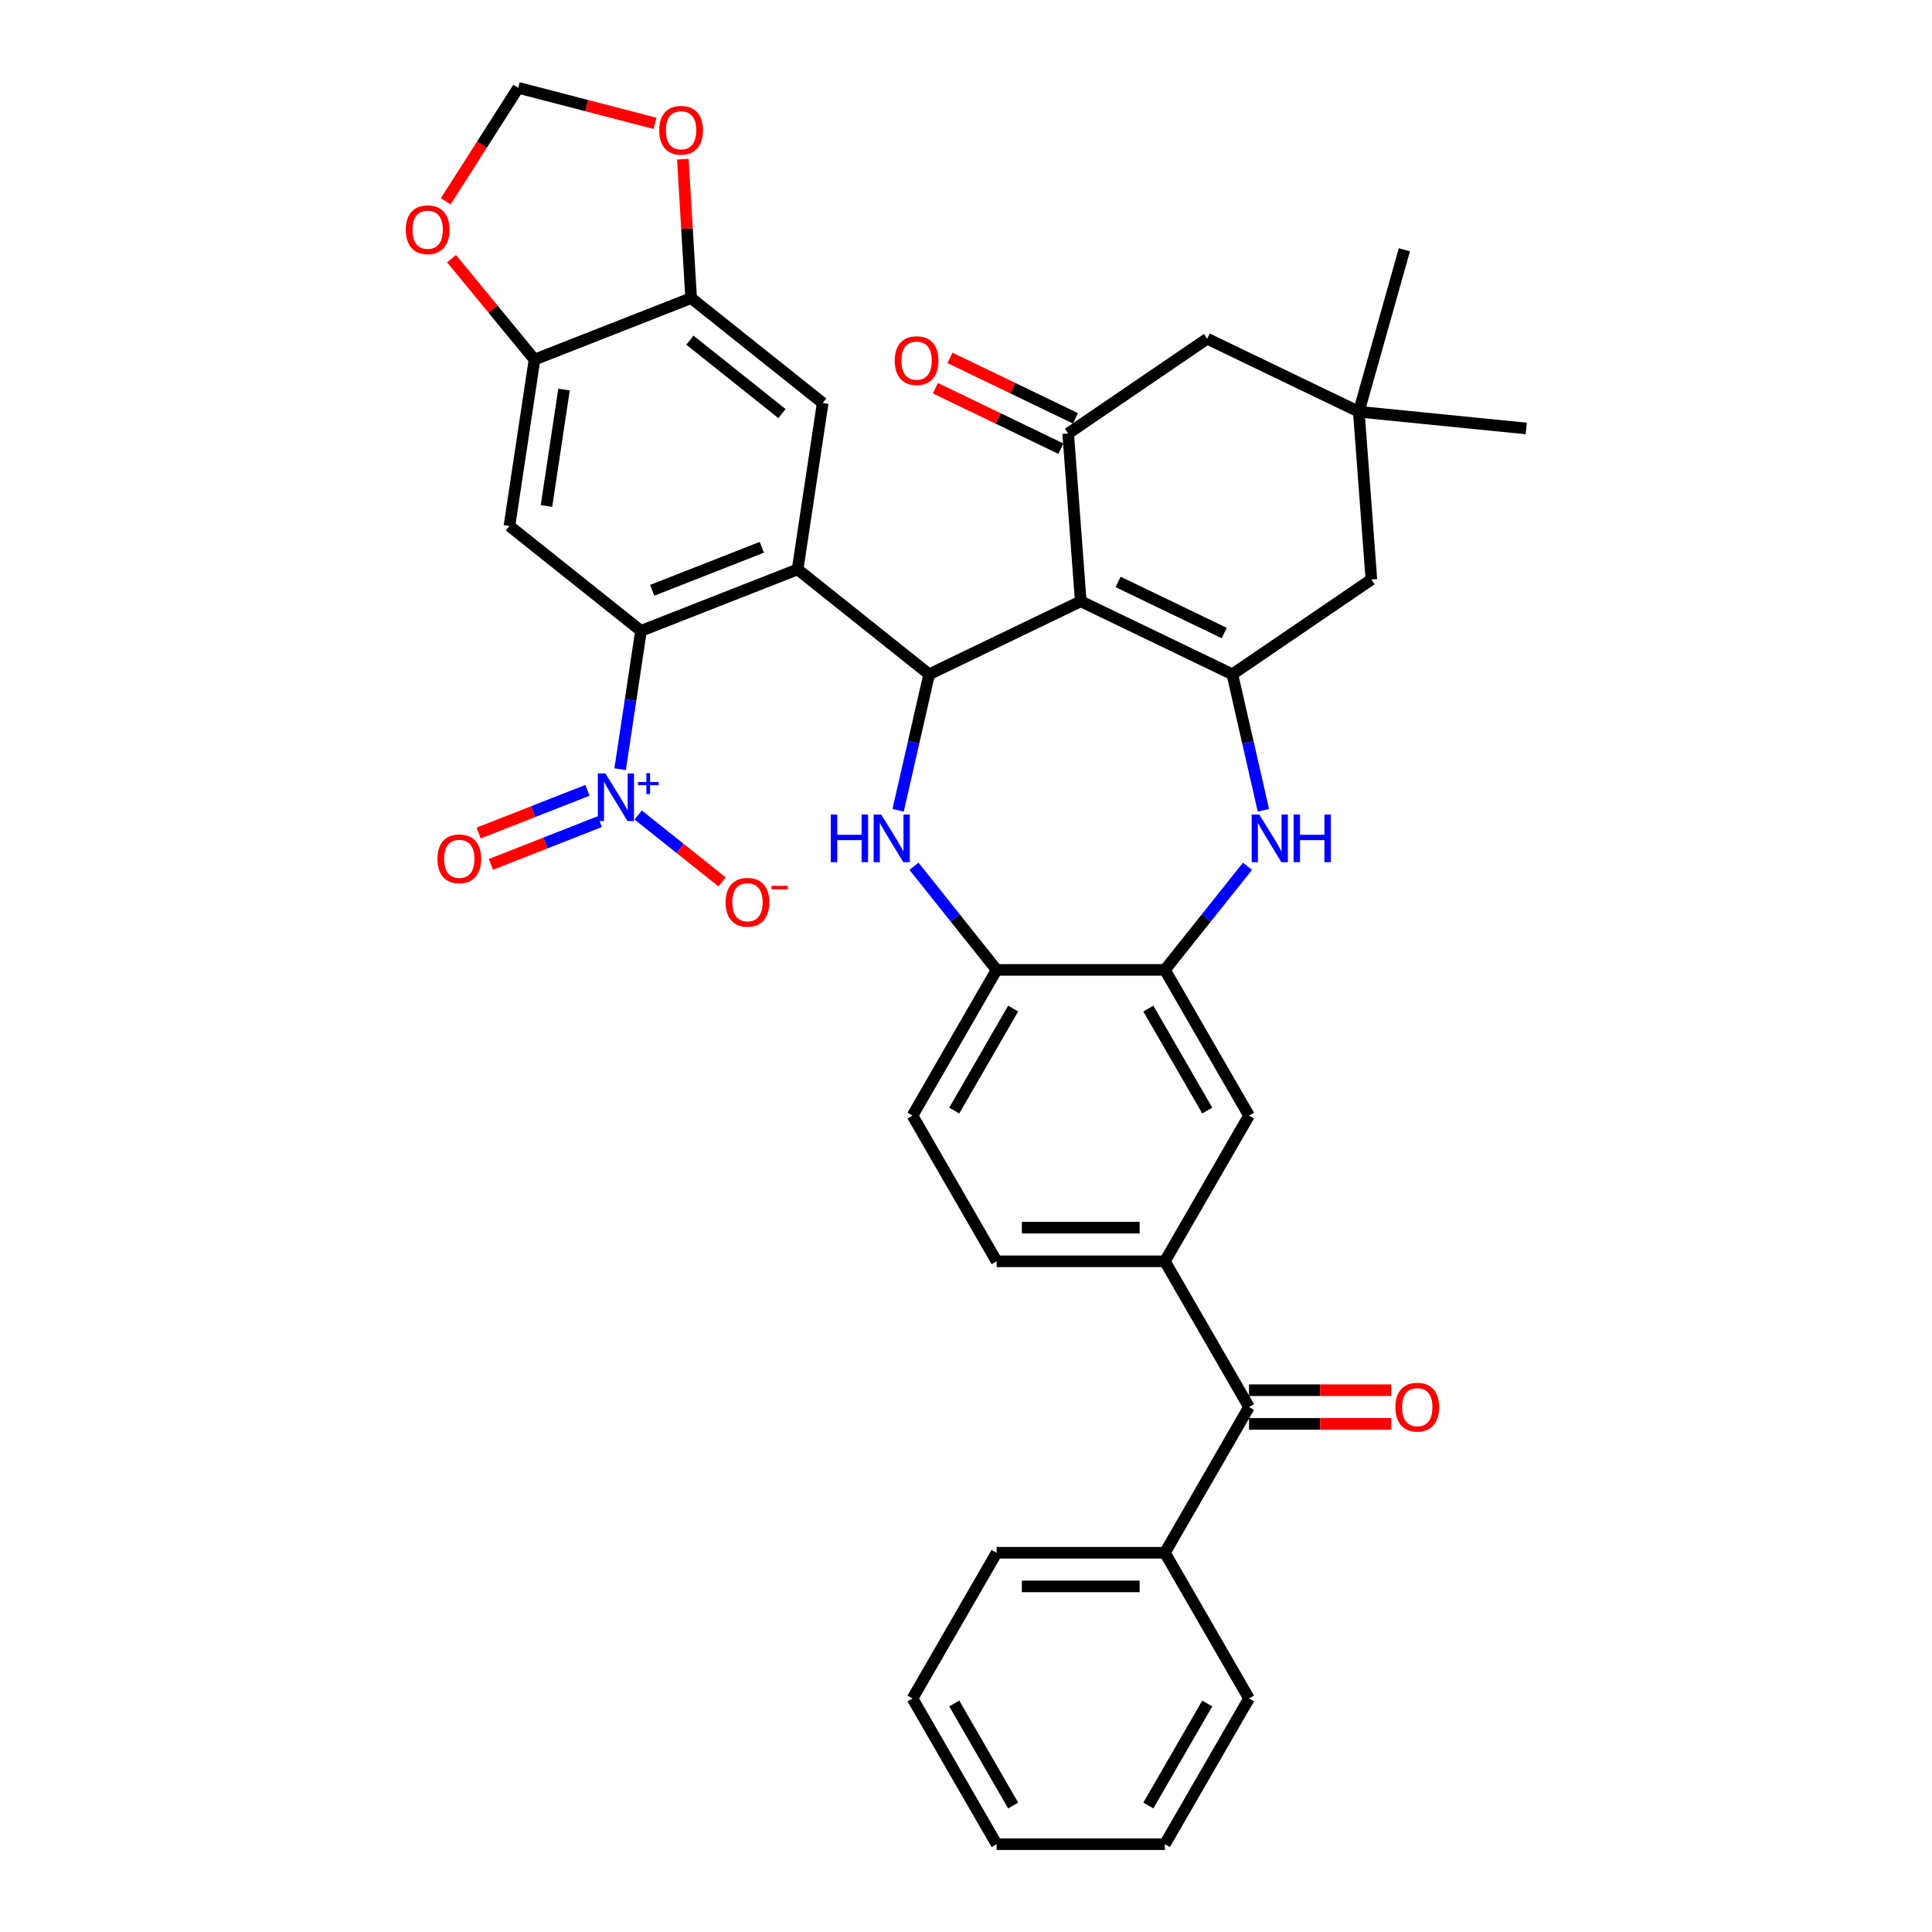 <?xml version='1.0' encoding='iso-8859-1'?>
<svg version='1.1' baseProfile='full'
              xmlns='http://www.w3.org/2000/svg'
                      xmlns:rdkit='http://www.rdkit.org/xml'
                      xmlns:xlink='http://www.w3.org/1999/xlink'
                  xml:space='preserve'
width='1000px' height='1000px' viewBox='0 0 1000 1000'>
<!-- END OF HEADER -->
<rect style='opacity:1.0;fill:#FFFFFF;stroke:none' width='1000' height='1000' x='0' y='0'> </rect>
<path class='bond-0' d='M 559.398,311.229 L 480.933,349.016' style='fill:none;fill-rule:evenodd;stroke:#000000;stroke-width:6px;stroke-linecap:butt;stroke-linejoin:miter;stroke-opacity:1' />
<path class='bond-2' d='M 559.398,311.229 L 637.864,349.016' style='fill:none;fill-rule:evenodd;stroke:#000000;stroke-width:6px;stroke-linecap:butt;stroke-linejoin:miter;stroke-opacity:1' />
<path class='bond-2' d='M 578.726,301.204 L 633.651,327.655' style='fill:none;fill-rule:evenodd;stroke:#000000;stroke-width:6px;stroke-linecap:butt;stroke-linejoin:miter;stroke-opacity:1' />
<path class='bond-6' d='M 559.398,311.229 L 552.89,224.383' style='fill:none;fill-rule:evenodd;stroke:#000000;stroke-width:6px;stroke-linecap:butt;stroke-linejoin:miter;stroke-opacity:1' />
<path class='bond-1' d='M 480.933,349.016 L 412.843,294.716' style='fill:none;fill-rule:evenodd;stroke:#000000;stroke-width:6px;stroke-linecap:butt;stroke-linejoin:miter;stroke-opacity:1' />
<path class='bond-4' d='M 480.933,349.016 L 472.899,384.215' style='fill:none;fill-rule:evenodd;stroke:#000000;stroke-width:6px;stroke-linecap:butt;stroke-linejoin:miter;stroke-opacity:1' />
<path class='bond-4' d='M 472.899,384.215 L 464.865,419.413' style='fill:none;fill-rule:evenodd;stroke:#0000FF;stroke-width:6px;stroke-linecap:butt;stroke-linejoin:miter;stroke-opacity:1' />
<path class='bond-3' d='M 412.843,294.716 L 331.774,326.534' style='fill:none;fill-rule:evenodd;stroke:#000000;stroke-width:6px;stroke-linecap:butt;stroke-linejoin:miter;stroke-opacity:1' />
<path class='bond-3' d='M 394.319,283.275 L 337.57,305.547' style='fill:none;fill-rule:evenodd;stroke:#000000;stroke-width:6px;stroke-linecap:butt;stroke-linejoin:miter;stroke-opacity:1' />
<path class='bond-10' d='M 412.843,294.716 L 425.823,208.599' style='fill:none;fill-rule:evenodd;stroke:#000000;stroke-width:6px;stroke-linecap:butt;stroke-linejoin:miter;stroke-opacity:1' />
<path class='bond-7' d='M 637.864,349.016 L 645.898,384.215' style='fill:none;fill-rule:evenodd;stroke:#000000;stroke-width:6px;stroke-linecap:butt;stroke-linejoin:miter;stroke-opacity:1' />
<path class='bond-7' d='M 645.898,384.215 L 653.932,419.413' style='fill:none;fill-rule:evenodd;stroke:#0000FF;stroke-width:6px;stroke-linecap:butt;stroke-linejoin:miter;stroke-opacity:1' />
<path class='bond-17' d='M 637.864,349.016 L 709.821,299.957' style='fill:none;fill-rule:evenodd;stroke:#000000;stroke-width:6px;stroke-linecap:butt;stroke-linejoin:miter;stroke-opacity:1' />
<path class='bond-5' d='M 331.774,326.534 L 326.377,362.338' style='fill:none;fill-rule:evenodd;stroke:#000000;stroke-width:6px;stroke-linecap:butt;stroke-linejoin:miter;stroke-opacity:1' />
<path class='bond-5' d='M 326.377,362.338 L 320.98,398.142' style='fill:none;fill-rule:evenodd;stroke:#0000FF;stroke-width:6px;stroke-linecap:butt;stroke-linejoin:miter;stroke-opacity:1' />
<path class='bond-8' d='M 331.774,326.534 L 263.684,272.234' style='fill:none;fill-rule:evenodd;stroke:#000000;stroke-width:6px;stroke-linecap:butt;stroke-linejoin:miter;stroke-opacity:1' />
<path class='bond-11' d='M 473.084,448.382 L 494.469,475.197' style='fill:none;fill-rule:evenodd;stroke:#0000FF;stroke-width:6px;stroke-linecap:butt;stroke-linejoin:miter;stroke-opacity:1' />
<path class='bond-11' d='M 494.469,475.197 L 515.853,502.012' style='fill:none;fill-rule:evenodd;stroke:#000000;stroke-width:6px;stroke-linecap:butt;stroke-linejoin:miter;stroke-opacity:1' />
<path class='bond-20' d='M 330.324,421.847 L 352.039,439.163' style='fill:none;fill-rule:evenodd;stroke:#0000FF;stroke-width:6px;stroke-linecap:butt;stroke-linejoin:miter;stroke-opacity:1' />
<path class='bond-20' d='M 352.039,439.163 L 373.753,456.48' style='fill:none;fill-rule:evenodd;stroke:#FF0000;stroke-width:6px;stroke-linecap:butt;stroke-linejoin:miter;stroke-opacity:1' />
<path class='bond-23' d='M 304.081,409.07 L 275.906,420.128' style='fill:none;fill-rule:evenodd;stroke:#0000FF;stroke-width:6px;stroke-linecap:butt;stroke-linejoin:miter;stroke-opacity:1' />
<path class='bond-23' d='M 275.906,420.128 L 247.731,431.185' style='fill:none;fill-rule:evenodd;stroke:#FF0000;stroke-width:6px;stroke-linecap:butt;stroke-linejoin:miter;stroke-opacity:1' />
<path class='bond-23' d='M 310.444,425.284 L 282.27,436.342' style='fill:none;fill-rule:evenodd;stroke:#0000FF;stroke-width:6px;stroke-linecap:butt;stroke-linejoin:miter;stroke-opacity:1' />
<path class='bond-23' d='M 282.27,436.342 L 254.095,447.399' style='fill:none;fill-rule:evenodd;stroke:#FF0000;stroke-width:6px;stroke-linecap:butt;stroke-linejoin:miter;stroke-opacity:1' />
<path class='bond-19' d='M 552.89,224.383 L 624.847,175.323' style='fill:none;fill-rule:evenodd;stroke:#000000;stroke-width:6px;stroke-linecap:butt;stroke-linejoin:miter;stroke-opacity:1' />
<path class='bond-24' d='M 556.669,216.536 L 524.186,200.893' style='fill:none;fill-rule:evenodd;stroke:#000000;stroke-width:6px;stroke-linecap:butt;stroke-linejoin:miter;stroke-opacity:1' />
<path class='bond-24' d='M 524.186,200.893 L 491.702,185.25' style='fill:none;fill-rule:evenodd;stroke:#FF0000;stroke-width:6px;stroke-linecap:butt;stroke-linejoin:miter;stroke-opacity:1' />
<path class='bond-24' d='M 549.112,232.229 L 516.628,216.586' style='fill:none;fill-rule:evenodd;stroke:#000000;stroke-width:6px;stroke-linecap:butt;stroke-linejoin:miter;stroke-opacity:1' />
<path class='bond-24' d='M 516.628,216.586 L 484.145,200.943' style='fill:none;fill-rule:evenodd;stroke:#FF0000;stroke-width:6px;stroke-linecap:butt;stroke-linejoin:miter;stroke-opacity:1' />
<path class='bond-9' d='M 645.713,448.382 L 624.328,475.197' style='fill:none;fill-rule:evenodd;stroke:#0000FF;stroke-width:6px;stroke-linecap:butt;stroke-linejoin:miter;stroke-opacity:1' />
<path class='bond-9' d='M 624.328,475.197 L 602.943,502.012' style='fill:none;fill-rule:evenodd;stroke:#000000;stroke-width:6px;stroke-linecap:butt;stroke-linejoin:miter;stroke-opacity:1' />
<path class='bond-40' d='M 263.684,272.234 L 276.664,186.117' style='fill:none;fill-rule:evenodd;stroke:#000000;stroke-width:6px;stroke-linecap:butt;stroke-linejoin:miter;stroke-opacity:1' />
<path class='bond-40' d='M 282.854,261.913 L 291.94,201.631' style='fill:none;fill-rule:evenodd;stroke:#000000;stroke-width:6px;stroke-linecap:butt;stroke-linejoin:miter;stroke-opacity:1' />
<path class='bond-16' d='M 602.943,502.012 L 646.489,577.435' style='fill:none;fill-rule:evenodd;stroke:#000000;stroke-width:6px;stroke-linecap:butt;stroke-linejoin:miter;stroke-opacity:1' />
<path class='bond-16' d='M 594.391,522.035 L 624.872,574.83' style='fill:none;fill-rule:evenodd;stroke:#000000;stroke-width:6px;stroke-linecap:butt;stroke-linejoin:miter;stroke-opacity:1' />
<path class='bond-38' d='M 602.943,502.012 L 515.853,502.012' style='fill:none;fill-rule:evenodd;stroke:#000000;stroke-width:6px;stroke-linecap:butt;stroke-linejoin:miter;stroke-opacity:1' />
<path class='bond-14' d='M 425.823,208.599 L 357.734,154.299' style='fill:none;fill-rule:evenodd;stroke:#000000;stroke-width:6px;stroke-linecap:butt;stroke-linejoin:miter;stroke-opacity:1' />
<path class='bond-14' d='M 404.75,214.072 L 357.087,176.062' style='fill:none;fill-rule:evenodd;stroke:#000000;stroke-width:6px;stroke-linecap:butt;stroke-linejoin:miter;stroke-opacity:1' />
<path class='bond-28' d='M 515.853,502.012 L 472.308,577.435' style='fill:none;fill-rule:evenodd;stroke:#000000;stroke-width:6px;stroke-linecap:butt;stroke-linejoin:miter;stroke-opacity:1' />
<path class='bond-28' d='M 524.406,522.035 L 493.925,574.83' style='fill:none;fill-rule:evenodd;stroke:#000000;stroke-width:6px;stroke-linecap:butt;stroke-linejoin:miter;stroke-opacity:1' />
<path class='bond-12' d='M 602.943,652.857 L 646.489,577.435' style='fill:none;fill-rule:evenodd;stroke:#000000;stroke-width:6px;stroke-linecap:butt;stroke-linejoin:miter;stroke-opacity:1' />
<path class='bond-15' d='M 602.943,652.857 L 646.489,728.279' style='fill:none;fill-rule:evenodd;stroke:#000000;stroke-width:6px;stroke-linecap:butt;stroke-linejoin:miter;stroke-opacity:1' />
<path class='bond-39' d='M 602.943,652.857 L 515.853,652.857' style='fill:none;fill-rule:evenodd;stroke:#000000;stroke-width:6px;stroke-linecap:butt;stroke-linejoin:miter;stroke-opacity:1' />
<path class='bond-39' d='M 589.88,635.439 L 528.917,635.439' style='fill:none;fill-rule:evenodd;stroke:#000000;stroke-width:6px;stroke-linecap:butt;stroke-linejoin:miter;stroke-opacity:1' />
<path class='bond-13' d='M 276.664,186.117 L 357.734,154.299' style='fill:none;fill-rule:evenodd;stroke:#000000;stroke-width:6px;stroke-linecap:butt;stroke-linejoin:miter;stroke-opacity:1' />
<path class='bond-21' d='M 276.664,186.117 L 255.188,159.998' style='fill:none;fill-rule:evenodd;stroke:#000000;stroke-width:6px;stroke-linecap:butt;stroke-linejoin:miter;stroke-opacity:1' />
<path class='bond-21' d='M 255.188,159.998 L 233.711,133.879' style='fill:none;fill-rule:evenodd;stroke:#FF0000;stroke-width:6px;stroke-linecap:butt;stroke-linejoin:miter;stroke-opacity:1' />
<path class='bond-22' d='M 357.734,154.299 L 355.58,118.348' style='fill:none;fill-rule:evenodd;stroke:#000000;stroke-width:6px;stroke-linecap:butt;stroke-linejoin:miter;stroke-opacity:1' />
<path class='bond-22' d='M 355.58,118.348 L 353.426,82.397' style='fill:none;fill-rule:evenodd;stroke:#FF0000;stroke-width:6px;stroke-linecap:butt;stroke-linejoin:miter;stroke-opacity:1' />
<path class='bond-27' d='M 646.489,736.988 L 683.284,736.988' style='fill:none;fill-rule:evenodd;stroke:#000000;stroke-width:6px;stroke-linecap:butt;stroke-linejoin:miter;stroke-opacity:1' />
<path class='bond-27' d='M 683.284,736.988 L 720.08,736.988' style='fill:none;fill-rule:evenodd;stroke:#FF0000;stroke-width:6px;stroke-linecap:butt;stroke-linejoin:miter;stroke-opacity:1' />
<path class='bond-27' d='M 646.489,719.57 L 683.284,719.57' style='fill:none;fill-rule:evenodd;stroke:#000000;stroke-width:6px;stroke-linecap:butt;stroke-linejoin:miter;stroke-opacity:1' />
<path class='bond-27' d='M 683.284,719.57 L 720.08,719.57' style='fill:none;fill-rule:evenodd;stroke:#FF0000;stroke-width:6px;stroke-linecap:butt;stroke-linejoin:miter;stroke-opacity:1' />
<path class='bond-29' d='M 646.489,728.279 L 602.943,803.701' style='fill:none;fill-rule:evenodd;stroke:#000000;stroke-width:6px;stroke-linecap:butt;stroke-linejoin:miter;stroke-opacity:1' />
<path class='bond-37' d='M 709.821,299.957 L 703.313,213.11' style='fill:none;fill-rule:evenodd;stroke:#000000;stroke-width:6px;stroke-linecap:butt;stroke-linejoin:miter;stroke-opacity:1' />
<path class='bond-18' d='M 703.313,213.11 L 624.847,175.323' style='fill:none;fill-rule:evenodd;stroke:#000000;stroke-width:6px;stroke-linecap:butt;stroke-linejoin:miter;stroke-opacity:1' />
<path class='bond-30' d='M 703.313,213.11 L 789.97,221.781' style='fill:none;fill-rule:evenodd;stroke:#000000;stroke-width:6px;stroke-linecap:butt;stroke-linejoin:miter;stroke-opacity:1' />
<path class='bond-31' d='M 703.313,213.11 L 726.9,129.275' style='fill:none;fill-rule:evenodd;stroke:#000000;stroke-width:6px;stroke-linecap:butt;stroke-linejoin:miter;stroke-opacity:1' />
<path class='bond-41' d='M 230.709,104.199 L 249.473,74.827' style='fill:none;fill-rule:evenodd;stroke:#FF0000;stroke-width:6px;stroke-linecap:butt;stroke-linejoin:miter;stroke-opacity:1' />
<path class='bond-41' d='M 249.473,74.827 L 268.237,45.455' style='fill:none;fill-rule:evenodd;stroke:#000000;stroke-width:6px;stroke-linecap:butt;stroke-linejoin:miter;stroke-opacity:1' />
<path class='bond-25' d='M 339.026,63.856 L 303.632,54.655' style='fill:none;fill-rule:evenodd;stroke:#FF0000;stroke-width:6px;stroke-linecap:butt;stroke-linejoin:miter;stroke-opacity:1' />
<path class='bond-25' d='M 303.632,54.655 L 268.237,45.455' style='fill:none;fill-rule:evenodd;stroke:#000000;stroke-width:6px;stroke-linecap:butt;stroke-linejoin:miter;stroke-opacity:1' />
<path class='bond-26' d='M 515.853,652.857 L 472.308,577.435' style='fill:none;fill-rule:evenodd;stroke:#000000;stroke-width:6px;stroke-linecap:butt;stroke-linejoin:miter;stroke-opacity:1' />
<path class='bond-32' d='M 602.943,803.701 L 515.853,803.701' style='fill:none;fill-rule:evenodd;stroke:#000000;stroke-width:6px;stroke-linecap:butt;stroke-linejoin:miter;stroke-opacity:1' />
<path class='bond-32' d='M 589.88,821.119 L 528.917,821.119' style='fill:none;fill-rule:evenodd;stroke:#000000;stroke-width:6px;stroke-linecap:butt;stroke-linejoin:miter;stroke-opacity:1' />
<path class='bond-33' d='M 602.943,803.701 L 646.489,879.123' style='fill:none;fill-rule:evenodd;stroke:#000000;stroke-width:6px;stroke-linecap:butt;stroke-linejoin:miter;stroke-opacity:1' />
<path class='bond-35' d='M 515.853,803.701 L 472.308,879.123' style='fill:none;fill-rule:evenodd;stroke:#000000;stroke-width:6px;stroke-linecap:butt;stroke-linejoin:miter;stroke-opacity:1' />
<path class='bond-34' d='M 646.489,879.123 L 602.943,954.545' style='fill:none;fill-rule:evenodd;stroke:#000000;stroke-width:6px;stroke-linecap:butt;stroke-linejoin:miter;stroke-opacity:1' />
<path class='bond-34' d='M 624.872,881.728 L 594.391,934.523' style='fill:none;fill-rule:evenodd;stroke:#000000;stroke-width:6px;stroke-linecap:butt;stroke-linejoin:miter;stroke-opacity:1' />
<path class='bond-36' d='M 602.943,954.545 L 515.853,954.545' style='fill:none;fill-rule:evenodd;stroke:#000000;stroke-width:6px;stroke-linecap:butt;stroke-linejoin:miter;stroke-opacity:1' />
<path class='bond-42' d='M 472.308,879.123 L 515.853,954.545' style='fill:none;fill-rule:evenodd;stroke:#000000;stroke-width:6px;stroke-linecap:butt;stroke-linejoin:miter;stroke-opacity:1' />
<path class='bond-42' d='M 493.925,881.728 L 524.406,934.523' style='fill:none;fill-rule:evenodd;stroke:#000000;stroke-width:6px;stroke-linecap:butt;stroke-linejoin:miter;stroke-opacity:1' />
<path  class='atom-5' d='M 430.01 421.591
L 433.354 421.591
L 433.354 432.076
L 445.965 432.076
L 445.965 421.591
L 449.309 421.591
L 449.309 446.255
L 445.965 446.255
L 445.965 434.863
L 433.354 434.863
L 433.354 446.255
L 430.01 446.255
L 430.01 421.591
' fill='#0000FF'/>
<path  class='atom-5' d='M 456.102 421.591
L 464.184 434.654
Q 464.985 435.943, 466.274 438.277
Q 467.563 440.611, 467.633 440.751
L 467.633 421.591
L 470.907 421.591
L 470.907 446.255
L 467.528 446.255
L 458.854 431.972
Q 457.844 430.3, 456.764 428.384
Q 455.719 426.468, 455.405 425.876
L 455.405 446.255
L 452.2 446.255
L 452.2 421.591
L 456.102 421.591
' fill='#0000FF'/>
<path  class='atom-6' d='M 313.342 400.319
L 321.424 413.383
Q 322.225 414.672, 323.514 417.006
Q 324.803 419.34, 324.872 419.479
L 324.872 400.319
L 328.147 400.319
L 328.147 424.983
L 324.768 424.983
L 316.094 410.7
Q 315.083 409.028, 314.003 407.112
Q 312.958 405.196, 312.645 404.604
L 312.645 424.983
L 309.44 424.983
L 309.44 400.319
L 313.342 400.319
' fill='#0000FF'/>
<path  class='atom-6' d='M 330.216 404.765
L 334.562 404.765
L 334.562 400.19
L 336.493 400.19
L 336.493 404.765
L 340.953 404.765
L 340.953 406.421
L 336.493 406.421
L 336.493 411.019
L 334.562 411.019
L 334.562 406.421
L 330.216 406.421
L 330.216 404.765
' fill='#0000FF'/>
<path  class='atom-8' d='M 651.791 421.591
L 659.873 434.654
Q 660.675 435.943, 661.964 438.277
Q 663.252 440.611, 663.322 440.751
L 663.322 421.591
L 666.597 421.591
L 666.597 446.255
L 663.218 446.255
L 654.543 431.972
Q 653.533 430.3, 652.453 428.384
Q 651.408 426.468, 651.095 425.876
L 651.095 446.255
L 647.89 446.255
L 647.89 421.591
L 651.791 421.591
' fill='#0000FF'/>
<path  class='atom-8' d='M 669.558 421.591
L 672.902 421.591
L 672.902 432.076
L 685.513 432.076
L 685.513 421.591
L 688.857 421.591
L 688.857 446.255
L 685.513 446.255
L 685.513 434.863
L 672.902 434.863
L 672.902 446.255
L 669.558 446.255
L 669.558 421.591
' fill='#0000FF'/>
<path  class='atom-21' d='M 375.561 467.021
Q 375.561 461.099, 378.488 457.789
Q 381.414 454.48, 386.883 454.48
Q 392.352 454.48, 395.279 457.789
Q 398.205 461.099, 398.205 467.021
Q 398.205 473.013, 395.244 476.426
Q 392.283 479.806, 386.883 479.806
Q 381.449 479.806, 378.488 476.426
Q 375.561 473.047, 375.561 467.021
M 386.883 477.019
Q 390.645 477.019, 392.666 474.51
Q 394.721 471.967, 394.721 467.021
Q 394.721 462.179, 392.666 459.74
Q 390.645 457.267, 386.883 457.267
Q 383.121 457.267, 381.066 459.705
Q 379.045 462.144, 379.045 467.021
Q 379.045 472.002, 381.066 474.51
Q 383.121 477.019, 386.883 477.019
' fill='#FF0000'/>
<path  class='atom-21' d='M 399.354 458.505
L 407.792 458.505
L 407.792 460.345
L 399.354 460.345
L 399.354 458.505
' fill='#FF0000'/>
<path  class='atom-22' d='M 210.03 118.917
Q 210.03 112.995, 212.956 109.685
Q 215.882 106.376, 221.352 106.376
Q 226.821 106.376, 229.747 109.685
Q 232.673 112.995, 232.673 118.917
Q 232.673 124.909, 229.712 128.323
Q 226.751 131.702, 221.352 131.702
Q 215.917 131.702, 212.956 128.323
Q 210.03 124.943, 210.03 118.917
M 221.352 128.915
Q 225.114 128.915, 227.134 126.407
Q 229.19 123.864, 229.19 118.917
Q 229.19 114.075, 227.134 111.636
Q 225.114 109.163, 221.352 109.163
Q 217.589 109.163, 215.534 111.601
Q 213.514 114.04, 213.514 118.917
Q 213.514 123.898, 215.534 126.407
Q 217.589 128.915, 221.352 128.915
' fill='#FF0000'/>
<path  class='atom-23' d='M 341.204 67.435
Q 341.204 61.513, 344.13 58.203
Q 347.056 54.894, 352.525 54.894
Q 357.995 54.894, 360.921 58.203
Q 363.847 61.513, 363.847 67.435
Q 363.847 73.427, 360.886 76.841
Q 357.925 80.22, 352.525 80.22
Q 347.091 80.22, 344.13 76.841
Q 341.204 73.462, 341.204 67.435
M 352.525 77.433
Q 356.288 77.433, 358.308 74.925
Q 360.363 72.382, 360.363 67.435
Q 360.363 62.593, 358.308 60.154
Q 356.288 57.681, 352.525 57.681
Q 348.763 57.681, 346.708 60.119
Q 344.687 62.558, 344.687 67.435
Q 344.687 72.416, 346.708 74.925
Q 348.763 77.433, 352.525 77.433
' fill='#FF0000'/>
<path  class='atom-24' d='M 226.402 444.539
Q 226.402 438.616, 229.328 435.307
Q 232.254 431.998, 237.724 431.998
Q 243.193 431.998, 246.119 435.307
Q 249.045 438.616, 249.045 444.539
Q 249.045 450.53, 246.084 453.944
Q 243.123 457.323, 237.724 457.323
Q 232.289 457.323, 229.328 453.944
Q 226.402 450.565, 226.402 444.539
M 237.724 454.536
Q 241.486 454.536, 243.506 452.028
Q 245.562 449.485, 245.562 444.539
Q 245.562 439.696, 243.506 437.258
Q 241.486 434.784, 237.724 434.784
Q 233.961 434.784, 231.906 437.223
Q 229.886 439.661, 229.886 444.539
Q 229.886 449.52, 231.906 452.028
Q 233.961 454.536, 237.724 454.536
' fill='#FF0000'/>
<path  class='atom-25' d='M 463.103 186.665
Q 463.103 180.743, 466.029 177.434
Q 468.956 174.124, 474.425 174.124
Q 479.894 174.124, 482.82 177.434
Q 485.747 180.743, 485.747 186.665
Q 485.747 192.657, 482.785 196.071
Q 479.824 199.45, 474.425 199.45
Q 468.99 199.45, 466.029 196.071
Q 463.103 192.692, 463.103 186.665
M 474.425 196.663
Q 478.187 196.663, 480.208 194.155
Q 482.263 191.612, 482.263 186.665
Q 482.263 181.823, 480.208 179.385
Q 478.187 176.911, 474.425 176.911
Q 470.663 176.911, 468.607 179.35
Q 466.587 181.788, 466.587 186.665
Q 466.587 191.647, 468.607 194.155
Q 470.663 196.663, 474.425 196.663
' fill='#FF0000'/>
<path  class='atom-28' d='M 722.257 728.349
Q 722.257 722.426, 725.183 719.117
Q 728.109 715.808, 733.579 715.808
Q 739.048 715.808, 741.974 719.117
Q 744.9 722.426, 744.9 728.349
Q 744.9 734.34, 741.939 737.754
Q 738.978 741.133, 733.579 741.133
Q 728.144 741.133, 725.183 737.754
Q 722.257 734.375, 722.257 728.349
M 733.579 738.347
Q 737.341 738.347, 739.361 735.838
Q 741.417 733.295, 741.417 728.349
Q 741.417 723.506, 739.361 721.068
Q 737.341 718.595, 733.579 718.595
Q 729.816 718.595, 727.761 721.033
Q 725.74 723.472, 725.74 728.349
Q 725.74 733.33, 727.761 735.838
Q 729.816 738.347, 733.579 738.347
' fill='#FF0000'/>
</svg>
